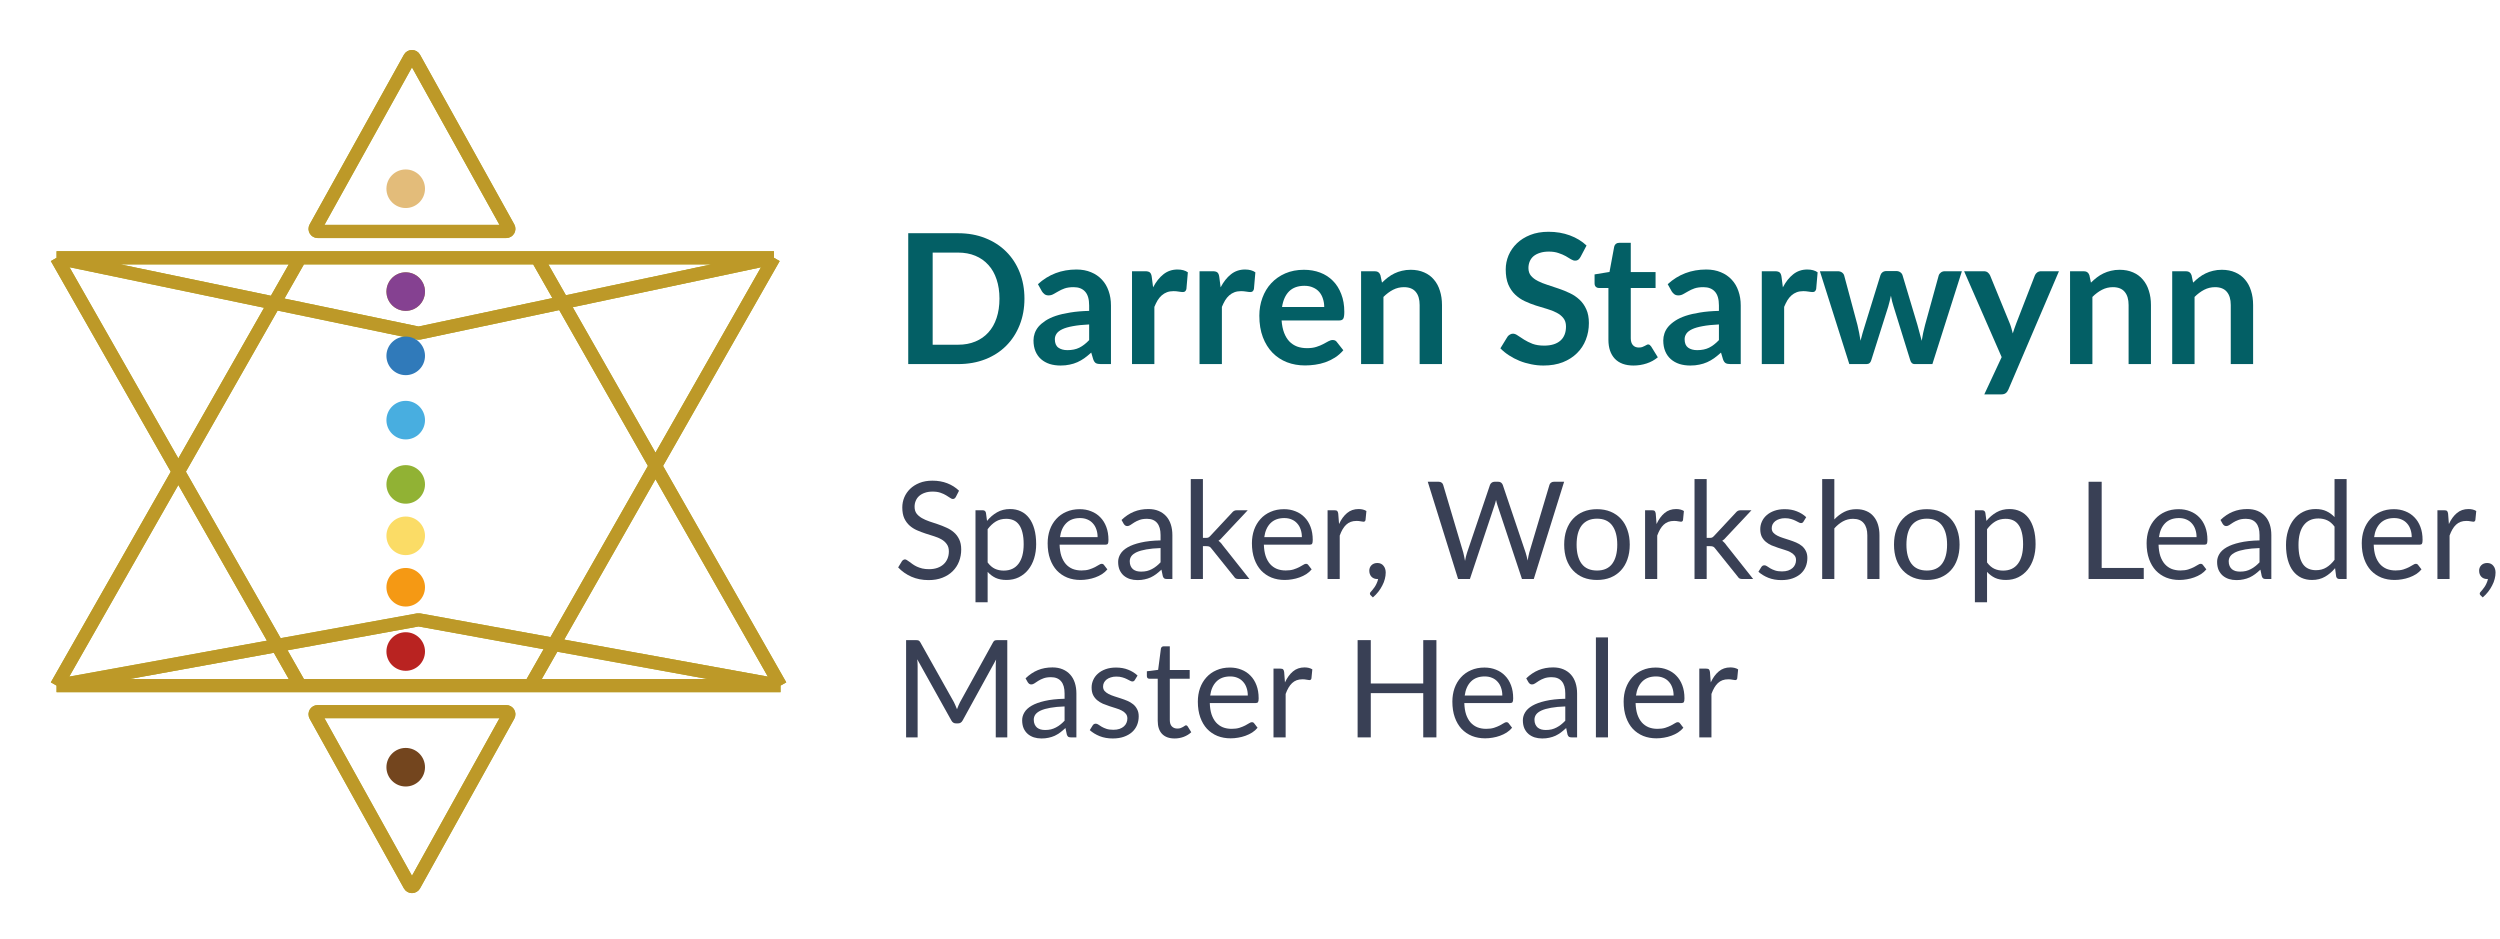 <?xml version="1.0" encoding="UTF-8"?>
<svg xmlns="http://www.w3.org/2000/svg" width="221" height="83" viewBox="0 0 221 83" fill="none">
  <g filter="url(#filter0_f_14244_21)">
    <path d="M68.418 22.79L57.945 41.188M68.418 22.79H47.473M68.418 22.79L49.73 26.755M57.945 41.188L48.965 56.965M57.945 41.188L49.73 26.755M57.945 41.188L69 60.608M48.965 56.965L46.891 60.608M48.965 56.965L69 60.608M48.965 56.965L37.042 54.797C37.014 54.792 36.986 54.792 36.958 54.797L24.508 57.061M46.891 60.608H69M46.891 60.608H26.527M5 22.79H26.527M5 22.79L15.764 41.699M5 22.79L24.245 26.799M26.527 22.79H47.473M26.527 22.79L24.245 26.799M47.473 22.79L49.73 26.755M49.73 26.755L37.048 29.446C37.016 29.453 36.984 29.453 36.952 29.446L24.245 26.799M24.508 57.061L5 60.608M24.508 57.061L15.764 41.699M24.508 57.061L26.527 60.608M5 60.608L15.764 41.699M5 60.608H26.527M15.764 41.699L24.245 26.799M36.215 5.12L27.883 20.117C27.797 20.272 27.909 20.463 28.086 20.463H44.75C44.927 20.463 45.039 20.272 44.953 20.117L36.621 5.12C36.533 4.96 36.303 4.96 36.215 5.12ZM36.622 78.251L44.953 63.254C45.04 63.099 44.928 62.908 44.75 62.908L28.087 62.908C27.909 62.908 27.797 63.099 27.883 63.254L36.215 78.251C36.304 78.41 36.533 78.41 36.622 78.251Z" stroke="#B6AE27" stroke-width="1.164"></path>
  </g>
  <path d="M68.418 22.79L57.945 41.188M68.418 22.79H47.473M68.418 22.79L49.73 26.755M57.945 41.188L48.965 56.965M57.945 41.188L49.73 26.755M57.945 41.188L69 60.608M48.965 56.965L46.891 60.608M48.965 56.965L69 60.608M48.965 56.965L37.042 54.797C37.014 54.792 36.986 54.792 36.958 54.797L24.508 57.061M46.891 60.608H69M46.891 60.608H26.527M5 22.79H26.527M5 22.79L15.764 41.699M5 22.79L24.245 26.799M26.527 22.79H47.473M26.527 22.79L24.245 26.799M47.473 22.79L49.73 26.755M49.73 26.755L37.048 29.446C37.016 29.453 36.984 29.453 36.952 29.446L24.245 26.799M24.508 57.061L5 60.608M24.508 57.061L15.764 41.699M24.508 57.061L26.527 60.608M5 60.608L15.764 41.699M5 60.608H26.527M15.764 41.699L24.245 26.799M36.215 5.12L27.883 20.117C27.797 20.272 27.909 20.463 28.086 20.463H44.75C44.927 20.463 45.039 20.272 44.953 20.117L36.621 5.12C36.533 4.96 36.303 4.96 36.215 5.12ZM36.622 78.251L44.953 63.254C45.04 63.099 44.928 62.908 44.75 62.908L28.087 62.908C27.909 62.908 27.797 63.099 27.883 63.254L36.215 78.251C36.304 78.41 36.533 78.41 36.622 78.251Z" stroke="#BD9928" stroke-width="1.164"></path>
  <circle cx="35.865" cy="25.776" r="1.136" fill="#854191" stroke="#B6AE27" stroke-width="1.136"></circle>
  <circle cx="35.865" cy="16.685" r="1.705" fill="#E3BC7A"></circle>
  <circle cx="35.865" cy="25.776" r="1.705" fill="#854191"></circle>
  <circle cx="35.865" cy="31.458" r="1.705" fill="#307ABA"></circle>
  <circle cx="35.865" cy="37.14" r="1.705" fill="#48AEE0"></circle>
  <circle cx="35.865" cy="42.822" r="1.705" fill="#91B234"></circle>
  <circle cx="35.865" cy="47.367" r="1.705" fill="#FBDC66"></circle>
  <circle cx="35.865" cy="51.913" r="1.705" fill="#F59914"></circle>
  <circle cx="35.865" cy="57.594" r="1.705" fill="#B92321"></circle>
  <circle cx="35.865" cy="67.822" r="1.705" fill="#73451E"></circle>
  <path d="M90.561 26.401C90.561 27.249 90.419 28.028 90.136 28.737C89.854 29.447 89.457 30.057 88.945 30.569C88.433 31.081 87.817 31.479 87.097 31.761C86.376 32.044 85.576 32.185 84.697 32.185H80.288V20.617H84.697C85.576 20.617 86.376 20.761 87.097 21.049C87.817 21.332 88.433 21.729 88.945 22.241C89.457 22.748 89.854 23.356 90.136 24.065C90.419 24.775 90.561 25.553 90.561 26.401ZM88.353 26.401C88.353 25.767 88.267 25.199 88.097 24.697C87.931 24.191 87.689 23.764 87.368 23.417C87.054 23.065 86.67 22.796 86.216 22.609C85.769 22.423 85.262 22.329 84.697 22.329H82.448V30.473H84.697C85.262 30.473 85.769 30.38 86.216 30.193C86.67 30.007 87.054 29.74 87.368 29.393C87.689 29.041 87.931 28.615 88.097 28.113C88.267 27.607 88.353 27.036 88.353 26.401Z" fill="#035F65"></path>
  <path d="M96.281 28.681C95.711 28.708 95.231 28.759 94.841 28.833C94.452 28.903 94.14 28.993 93.905 29.105C93.671 29.217 93.503 29.348 93.401 29.497C93.3 29.647 93.249 29.809 93.249 29.985C93.249 30.332 93.351 30.58 93.553 30.729C93.761 30.879 94.031 30.953 94.361 30.953C94.767 30.953 95.116 30.881 95.409 30.737C95.708 30.588 95.999 30.364 96.281 30.065V28.681ZM91.753 25.121C92.697 24.257 93.833 23.825 95.161 23.825C95.641 23.825 96.071 23.905 96.449 24.065C96.828 24.22 97.148 24.439 97.409 24.721C97.671 24.999 97.868 25.332 98.001 25.721C98.14 26.111 98.209 26.537 98.209 27.001V32.185H97.313C97.127 32.185 96.983 32.159 96.881 32.105C96.78 32.047 96.7 31.932 96.641 31.761L96.465 31.169C96.257 31.356 96.055 31.521 95.857 31.665C95.66 31.804 95.455 31.921 95.241 32.017C95.028 32.113 94.799 32.185 94.553 32.233C94.313 32.287 94.047 32.313 93.753 32.313C93.407 32.313 93.087 32.268 92.793 32.177C92.5 32.081 92.247 31.94 92.033 31.753C91.82 31.567 91.655 31.335 91.537 31.057C91.42 30.78 91.361 30.457 91.361 30.089C91.361 29.881 91.396 29.676 91.465 29.473C91.535 29.265 91.647 29.068 91.801 28.881C91.961 28.695 92.167 28.519 92.417 28.353C92.668 28.188 92.975 28.044 93.337 27.921C93.705 27.799 94.132 27.7 94.617 27.625C95.103 27.545 95.657 27.497 96.281 27.481V27.001C96.281 26.452 96.164 26.047 95.929 25.785C95.695 25.519 95.356 25.385 94.913 25.385C94.593 25.385 94.327 25.423 94.113 25.497C93.905 25.572 93.721 25.657 93.561 25.753C93.401 25.844 93.255 25.927 93.121 26.001C92.993 26.076 92.849 26.113 92.689 26.113C92.551 26.113 92.433 26.079 92.337 26.009C92.241 25.935 92.164 25.849 92.105 25.753L91.753 25.121Z" fill="#035F65"></path>
  <path d="M101.934 25.401C102.19 24.911 102.494 24.527 102.846 24.249C103.198 23.967 103.614 23.825 104.094 23.825C104.473 23.825 104.777 23.908 105.006 24.073L104.878 25.553C104.852 25.649 104.812 25.719 104.758 25.761C104.71 25.799 104.644 25.817 104.558 25.817C104.478 25.817 104.358 25.804 104.198 25.777C104.044 25.751 103.892 25.737 103.742 25.737C103.524 25.737 103.329 25.769 103.158 25.833C102.988 25.897 102.833 25.991 102.694 26.113C102.561 26.231 102.441 26.375 102.334 26.545C102.233 26.716 102.137 26.911 102.046 27.129V32.185H100.07V23.977H101.23C101.433 23.977 101.574 24.015 101.654 24.089C101.734 24.159 101.788 24.287 101.814 24.473L101.934 25.401Z" fill="#035F65"></path>
  <path d="M107.903 25.401C108.159 24.911 108.463 24.527 108.815 24.249C109.167 23.967 109.583 23.825 110.063 23.825C110.442 23.825 110.746 23.908 110.975 24.073L110.847 25.553C110.82 25.649 110.78 25.719 110.727 25.761C110.679 25.799 110.612 25.817 110.527 25.817C110.447 25.817 110.327 25.804 110.167 25.777C110.012 25.751 109.86 25.737 109.711 25.737C109.492 25.737 109.298 25.769 109.127 25.833C108.956 25.897 108.802 25.991 108.663 26.113C108.53 26.231 108.41 26.375 108.303 26.545C108.202 26.716 108.106 26.911 108.015 27.129V32.185H106.039V23.977H107.199C107.402 23.977 107.543 24.015 107.623 24.089C107.703 24.159 107.756 24.287 107.783 24.473L107.903 25.401Z" fill="#035F65"></path>
  <path d="M117.061 27.137C117.061 26.881 117.024 26.641 116.949 26.417C116.88 26.188 116.773 25.988 116.629 25.817C116.485 25.647 116.301 25.513 116.077 25.417C115.859 25.316 115.603 25.265 115.309 25.265C114.739 25.265 114.288 25.428 113.957 25.753C113.632 26.079 113.424 26.54 113.333 27.137H117.061ZM113.293 28.329C113.325 28.751 113.4 29.116 113.517 29.425C113.635 29.729 113.789 29.983 113.981 30.185C114.173 30.383 114.4 30.532 114.661 30.633C114.928 30.729 115.221 30.777 115.541 30.777C115.861 30.777 116.136 30.74 116.365 30.665C116.6 30.591 116.803 30.508 116.973 30.417C117.149 30.327 117.301 30.244 117.429 30.169C117.563 30.095 117.691 30.057 117.813 30.057C117.979 30.057 118.101 30.119 118.181 30.241L118.749 30.961C118.531 31.217 118.285 31.433 118.013 31.609C117.741 31.78 117.456 31.919 117.157 32.025C116.864 32.127 116.563 32.199 116.253 32.241C115.949 32.284 115.653 32.305 115.365 32.305C114.795 32.305 114.264 32.212 113.773 32.025C113.283 31.833 112.856 31.553 112.493 31.185C112.131 30.812 111.845 30.353 111.637 29.809C111.429 29.26 111.325 28.625 111.325 27.905C111.325 27.345 111.416 26.82 111.597 26.329C111.779 25.833 112.037 25.404 112.373 25.041C112.715 24.673 113.128 24.383 113.613 24.169C114.104 23.956 114.656 23.849 115.269 23.849C115.787 23.849 116.264 23.932 116.701 24.097C117.139 24.263 117.515 24.505 117.829 24.825C118.144 25.14 118.389 25.529 118.565 25.993C118.747 26.452 118.837 26.977 118.837 27.569C118.837 27.868 118.805 28.071 118.741 28.177C118.677 28.279 118.555 28.329 118.373 28.329H113.293Z" fill="#035F65"></path>
  <path d="M122.168 24.985C122.334 24.82 122.507 24.668 122.688 24.529C122.875 24.385 123.07 24.265 123.272 24.169C123.48 24.068 123.702 23.991 123.936 23.937C124.171 23.879 124.427 23.849 124.704 23.849C125.152 23.849 125.55 23.927 125.896 24.081C126.243 24.231 126.531 24.444 126.76 24.721C126.995 24.993 127.171 25.321 127.288 25.705C127.411 26.084 127.472 26.503 127.472 26.961V32.185H125.496V26.961C125.496 26.46 125.382 26.073 125.152 25.801C124.923 25.524 124.574 25.385 124.104 25.385C123.763 25.385 123.443 25.463 123.144 25.617C122.846 25.772 122.563 25.983 122.296 26.249V32.185H120.32V23.977H121.528C121.784 23.977 121.952 24.097 122.032 24.337L122.168 24.985Z" fill="#035F65"></path>
  <path d="M139.714 22.721C139.65 22.833 139.581 22.916 139.506 22.969C139.437 23.017 139.349 23.041 139.242 23.041C139.13 23.041 139.007 23.001 138.874 22.921C138.746 22.836 138.591 22.743 138.41 22.641C138.229 22.54 138.015 22.449 137.77 22.369C137.53 22.284 137.245 22.241 136.914 22.241C136.615 22.241 136.354 22.279 136.13 22.353C135.906 22.423 135.717 22.521 135.562 22.649C135.413 22.777 135.301 22.932 135.226 23.113C135.151 23.289 135.114 23.484 135.114 23.697C135.114 23.969 135.189 24.196 135.338 24.377C135.493 24.559 135.695 24.713 135.946 24.841C136.197 24.969 136.482 25.084 136.802 25.185C137.122 25.287 137.45 25.396 137.786 25.513C138.122 25.625 138.45 25.759 138.77 25.913C139.09 26.063 139.375 26.255 139.626 26.489C139.877 26.719 140.077 27.001 140.226 27.337C140.381 27.673 140.458 28.081 140.458 28.561C140.458 29.084 140.367 29.575 140.186 30.033C140.01 30.487 139.749 30.884 139.402 31.225C139.061 31.561 138.642 31.828 138.146 32.025C137.65 32.217 137.082 32.313 136.442 32.313C136.074 32.313 135.711 32.276 135.354 32.201C134.997 32.132 134.653 32.031 134.322 31.897C133.997 31.764 133.69 31.604 133.402 31.417C133.114 31.231 132.858 31.023 132.634 30.793L133.266 29.761C133.319 29.687 133.389 29.625 133.474 29.577C133.559 29.524 133.65 29.497 133.746 29.497C133.879 29.497 134.023 29.553 134.178 29.665C134.333 29.772 134.517 29.892 134.73 30.025C134.943 30.159 135.191 30.281 135.474 30.393C135.762 30.5 136.106 30.553 136.506 30.553C137.119 30.553 137.594 30.409 137.93 30.121C138.266 29.828 138.434 29.409 138.434 28.865C138.434 28.561 138.357 28.313 138.202 28.121C138.053 27.929 137.853 27.769 137.602 27.641C137.351 27.508 137.066 27.396 136.746 27.305C136.426 27.215 136.101 27.116 135.77 27.009C135.439 26.903 135.114 26.775 134.794 26.625C134.474 26.476 134.189 26.281 133.938 26.041C133.687 25.801 133.485 25.503 133.33 25.145C133.181 24.783 133.106 24.337 133.106 23.809C133.106 23.388 133.189 22.977 133.354 22.577C133.525 22.177 133.77 21.823 134.09 21.513C134.41 21.204 134.805 20.956 135.274 20.769C135.743 20.583 136.282 20.489 136.89 20.489C137.573 20.489 138.202 20.596 138.778 20.809C139.354 21.023 139.845 21.321 140.25 21.705L139.714 22.721Z" fill="#035F65"></path>
  <path d="M144.4 32.313C143.685 32.313 143.136 32.113 142.752 31.713C142.373 31.308 142.184 30.751 142.184 30.041V25.457H141.344C141.237 25.457 141.147 25.423 141.072 25.353C140.997 25.284 140.96 25.18 140.96 25.041V24.257L142.28 24.041L142.696 21.801C142.723 21.695 142.773 21.612 142.848 21.553C142.923 21.495 143.019 21.465 143.136 21.465H144.16V24.049H146.352V25.457H144.16V29.905C144.16 30.161 144.221 30.361 144.344 30.505C144.472 30.649 144.645 30.721 144.864 30.721C144.987 30.721 145.088 30.708 145.168 30.681C145.253 30.649 145.325 30.617 145.384 30.585C145.448 30.553 145.504 30.524 145.552 30.497C145.6 30.465 145.648 30.449 145.696 30.449C145.755 30.449 145.803 30.465 145.84 30.497C145.877 30.524 145.917 30.567 145.96 30.625L146.552 31.585C146.264 31.825 145.933 32.007 145.56 32.129C145.187 32.252 144.8 32.313 144.4 32.313Z" fill="#035F65"></path>
  <path d="M151.953 28.681C151.382 28.708 150.902 28.759 150.513 28.833C150.124 28.903 149.812 28.993 149.577 29.105C149.342 29.217 149.174 29.348 149.073 29.497C148.972 29.647 148.921 29.809 148.921 29.985C148.921 30.332 149.022 30.58 149.225 30.729C149.433 30.879 149.702 30.953 150.033 30.953C150.438 30.953 150.788 30.881 151.081 30.737C151.38 30.588 151.67 30.364 151.953 30.065V28.681ZM147.425 25.121C148.369 24.257 149.505 23.825 150.833 23.825C151.313 23.825 151.742 23.905 152.121 24.065C152.5 24.22 152.82 24.439 153.081 24.721C153.342 24.999 153.54 25.332 153.673 25.721C153.812 26.111 153.881 26.537 153.881 27.001V32.185H152.985C152.798 32.185 152.654 32.159 152.553 32.105C152.452 32.047 152.372 31.932 152.313 31.761L152.137 31.169C151.929 31.356 151.726 31.521 151.529 31.665C151.332 31.804 151.126 31.921 150.913 32.017C150.7 32.113 150.47 32.185 150.225 32.233C149.985 32.287 149.718 32.313 149.425 32.313C149.078 32.313 148.758 32.268 148.465 32.177C148.172 32.081 147.918 31.94 147.705 31.753C147.492 31.567 147.326 31.335 147.209 31.057C147.092 30.78 147.033 30.457 147.033 30.089C147.033 29.881 147.068 29.676 147.137 29.473C147.206 29.265 147.318 29.068 147.473 28.881C147.633 28.695 147.838 28.519 148.089 28.353C148.34 28.188 148.646 28.044 149.009 27.921C149.377 27.799 149.804 27.7 150.289 27.625C150.774 27.545 151.329 27.497 151.953 27.481V27.001C151.953 26.452 151.836 26.047 151.601 25.785C151.366 25.519 151.028 25.385 150.585 25.385C150.265 25.385 149.998 25.423 149.785 25.497C149.577 25.572 149.393 25.657 149.233 25.753C149.073 25.844 148.926 25.927 148.793 26.001C148.665 26.076 148.521 26.113 148.361 26.113C148.222 26.113 148.105 26.079 148.009 26.009C147.913 25.935 147.836 25.849 147.777 25.753L147.425 25.121Z" fill="#035F65"></path>
  <path d="M157.606 25.401C157.862 24.911 158.166 24.527 158.518 24.249C158.87 23.967 159.286 23.825 159.766 23.825C160.145 23.825 160.449 23.908 160.678 24.073L160.55 25.553C160.523 25.649 160.483 25.719 160.43 25.761C160.382 25.799 160.315 25.817 160.23 25.817C160.15 25.817 160.03 25.804 159.87 25.777C159.715 25.751 159.563 25.737 159.414 25.737C159.195 25.737 159.001 25.769 158.83 25.833C158.659 25.897 158.505 25.991 158.366 26.113C158.233 26.231 158.113 26.375 158.006 26.545C157.905 26.716 157.809 26.911 157.718 27.129V32.185H155.742V23.977H156.902C157.105 23.977 157.246 24.015 157.326 24.089C157.406 24.159 157.459 24.287 157.486 24.473L157.606 25.401Z" fill="#035F65"></path>
  <path d="M173.431 23.977L170.823 32.185H169.239C169.058 32.185 168.932 32.068 168.863 31.833L167.391 27.089C167.343 26.929 167.298 26.772 167.255 26.617C167.218 26.457 167.186 26.297 167.159 26.137C167.127 26.297 167.09 26.46 167.047 26.625C167.01 26.785 166.967 26.945 166.919 27.105L165.423 31.833C165.359 32.068 165.218 32.185 164.999 32.185H163.479L160.879 23.977H162.455C162.599 23.977 162.722 24.012 162.823 24.081C162.924 24.151 162.991 24.239 163.023 24.345L164.199 28.729C164.258 28.969 164.308 29.204 164.351 29.433C164.399 29.663 164.439 29.892 164.471 30.121C164.53 29.892 164.591 29.663 164.655 29.433C164.724 29.204 164.796 28.969 164.871 28.729L166.231 24.329C166.263 24.223 166.324 24.135 166.415 24.065C166.511 23.996 166.626 23.961 166.759 23.961H167.631C167.77 23.961 167.887 23.996 167.983 24.065C168.084 24.135 168.151 24.223 168.183 24.329L169.503 28.729C169.572 28.969 169.636 29.207 169.695 29.441C169.759 29.671 169.82 29.9 169.879 30.129C169.948 29.676 170.047 29.209 170.175 28.729L171.383 24.345C171.42 24.239 171.487 24.151 171.583 24.081C171.679 24.012 171.794 23.977 171.927 23.977H173.431Z" fill="#035F65"></path>
  <path d="M182.011 23.977L177.539 34.441C177.48 34.58 177.403 34.684 177.307 34.753C177.216 34.828 177.075 34.865 176.883 34.865H175.411L176.947 31.569L173.627 23.977H175.363C175.517 23.977 175.637 24.015 175.723 24.089C175.813 24.164 175.88 24.249 175.923 24.345L177.667 28.601C177.725 28.745 177.773 28.889 177.811 29.033C177.853 29.177 177.893 29.324 177.931 29.473C177.979 29.324 178.027 29.177 178.075 29.033C178.123 28.884 178.176 28.737 178.235 28.593L179.883 24.345C179.925 24.239 179.995 24.151 180.091 24.081C180.192 24.012 180.304 23.977 180.427 23.977H182.011Z" fill="#035F65"></path>
  <path d="M184.84 24.985C185.005 24.82 185.179 24.668 185.36 24.529C185.547 24.385 185.741 24.265 185.944 24.169C186.152 24.068 186.373 23.991 186.608 23.937C186.843 23.879 187.099 23.849 187.376 23.849C187.824 23.849 188.221 23.927 188.568 24.081C188.915 24.231 189.203 24.444 189.432 24.721C189.667 24.993 189.843 25.321 189.96 25.705C190.083 26.084 190.144 26.503 190.144 26.961V32.185H188.168V26.961C188.168 26.46 188.053 26.073 187.824 25.801C187.595 25.524 187.245 25.385 186.776 25.385C186.435 25.385 186.115 25.463 185.816 25.617C185.517 25.772 185.235 25.983 184.968 26.249V32.185H182.992V23.977H184.2C184.456 23.977 184.624 24.097 184.704 24.337L184.84 24.985Z" fill="#035F65"></path>
  <path d="M193.871 24.985C194.037 24.82 194.21 24.668 194.391 24.529C194.578 24.385 194.773 24.265 194.975 24.169C195.183 24.068 195.405 23.991 195.639 23.937C195.874 23.879 196.13 23.849 196.407 23.849C196.855 23.849 197.253 23.927 197.599 24.081C197.946 24.231 198.234 24.444 198.463 24.721C198.698 24.993 198.874 25.321 198.991 25.705C199.114 26.084 199.175 26.503 199.175 26.961V32.185H197.199V26.961C197.199 26.46 197.085 26.073 196.855 25.801C196.626 25.524 196.277 25.385 195.807 25.385C195.466 25.385 195.146 25.463 194.847 25.617C194.549 25.772 194.266 25.983 193.999 26.249V32.185H192.023V23.977H193.231C193.487 23.977 193.655 24.097 193.735 24.337L193.871 24.985Z" fill="#035F65"></path>
  <path d="M84.496 43.931C84.46 43.991 84.421 44.037 84.376 44.069C84.337 44.097 84.287 44.111 84.227 44.111C84.159 44.111 84.079 44.077 83.987 44.009C83.894 43.941 83.778 43.867 83.638 43.787C83.502 43.703 83.337 43.627 83.141 43.559C82.948 43.491 82.715 43.457 82.439 43.457C82.178 43.457 81.948 43.493 81.749 43.565C81.552 43.633 81.386 43.727 81.251 43.847C81.118 43.967 81.019 44.109 80.951 44.273C80.882 44.433 80.849 44.607 80.849 44.795C80.849 45.035 80.906 45.235 81.022 45.395C81.142 45.551 81.299 45.685 81.49 45.797C81.686 45.909 81.906 46.007 82.15 46.091C82.398 46.171 82.65 46.255 82.906 46.343C83.166 46.431 83.418 46.531 83.662 46.643C83.91 46.751 84.13 46.889 84.323 47.057C84.519 47.225 84.674 47.431 84.79 47.675C84.91 47.919 84.971 48.219 84.971 48.575C84.971 48.951 84.906 49.305 84.778 49.637C84.65 49.965 84.463 50.251 84.215 50.495C83.971 50.739 83.668 50.931 83.308 51.071C82.953 51.211 82.546 51.281 82.091 51.281C81.531 51.281 81.022 51.181 80.567 50.981C80.111 50.777 79.721 50.503 79.397 50.159L79.733 49.607C79.764 49.563 79.802 49.527 79.847 49.499C79.894 49.467 79.947 49.451 80.002 49.451C80.055 49.451 80.112 49.473 80.177 49.517C80.245 49.557 80.32 49.609 80.404 49.673C80.489 49.737 80.585 49.807 80.692 49.883C80.8 49.959 80.922 50.029 81.058 50.093C81.198 50.157 81.356 50.211 81.532 50.255C81.709 50.295 81.906 50.315 82.126 50.315C82.403 50.315 82.648 50.277 82.865 50.201C83.081 50.125 83.263 50.019 83.41 49.883C83.562 49.743 83.678 49.577 83.758 49.385C83.838 49.193 83.879 48.979 83.879 48.743C83.879 48.483 83.819 48.271 83.698 48.107C83.582 47.939 83.428 47.799 83.237 47.687C83.044 47.575 82.825 47.481 82.576 47.405C82.329 47.325 82.076 47.245 81.82 47.165C81.564 47.081 81.312 46.985 81.064 46.877C80.817 46.769 80.597 46.629 80.404 46.457C80.213 46.285 80.056 46.071 79.936 45.815C79.82 45.555 79.763 45.235 79.763 44.855C79.763 44.551 79.82 44.257 79.936 43.973C80.056 43.689 80.228 43.437 80.453 43.217C80.68 42.997 80.959 42.821 81.287 42.689C81.618 42.557 81.999 42.491 82.427 42.491C82.906 42.491 83.343 42.567 83.734 42.719C84.13 42.871 84.478 43.091 84.778 43.379L84.496 43.931Z" fill="#394055"></path>
  <path d="M87.307 49.721C87.503 49.985 87.717 50.171 87.949 50.279C88.181 50.387 88.441 50.441 88.729 50.441C89.297 50.441 89.733 50.239 90.037 49.835C90.341 49.431 90.493 48.855 90.493 48.107C90.493 47.711 90.457 47.371 90.385 47.087C90.317 46.803 90.217 46.571 90.085 46.391C89.953 46.207 89.791 46.073 89.599 45.989C89.407 45.905 89.189 45.863 88.945 45.863C88.597 45.863 88.291 45.943 88.027 46.103C87.767 46.263 87.527 46.489 87.307 46.781V49.721ZM87.253 46.049C87.509 45.733 87.805 45.479 88.141 45.287C88.477 45.095 88.861 44.999 89.293 44.999C89.645 44.999 89.963 45.067 90.247 45.203C90.531 45.335 90.773 45.533 90.973 45.797C91.173 46.057 91.327 46.381 91.435 46.769C91.543 47.157 91.597 47.603 91.597 48.107C91.597 48.555 91.537 48.973 91.417 49.361C91.297 49.745 91.123 50.079 90.895 50.363C90.671 50.643 90.395 50.865 90.067 51.029C89.743 51.189 89.377 51.269 88.969 51.269C88.597 51.269 88.277 51.207 88.009 51.083C87.745 50.955 87.511 50.779 87.307 50.555V53.243H86.233V45.107H86.875C87.027 45.107 87.121 45.181 87.157 45.329L87.253 46.049Z" fill="#394055"></path>
  <path d="M97.028 47.483C97.028 47.235 96.992 47.009 96.92 46.805C96.852 46.597 96.75 46.419 96.614 46.271C96.482 46.119 96.32 46.003 96.128 45.923C95.936 45.839 95.718 45.797 95.474 45.797C94.962 45.797 94.556 45.947 94.256 46.247C93.96 46.543 93.776 46.955 93.704 47.483H97.028ZM97.892 50.333C97.76 50.493 97.602 50.633 97.418 50.753C97.234 50.869 97.036 50.965 96.824 51.041C96.616 51.117 96.4 51.173 96.176 51.209C95.952 51.249 95.73 51.269 95.51 51.269C95.09 51.269 94.702 51.199 94.346 51.059C93.994 50.915 93.688 50.707 93.428 50.435C93.172 50.159 92.972 49.819 92.828 49.415C92.684 49.011 92.612 48.547 92.612 48.023C92.612 47.599 92.676 47.203 92.804 46.835C92.936 46.467 93.124 46.149 93.368 45.881C93.612 45.609 93.91 45.397 94.262 45.245C94.614 45.089 95.01 45.011 95.45 45.011C95.814 45.011 96.15 45.073 96.458 45.197C96.77 45.317 97.038 45.493 97.262 45.725C97.49 45.953 97.668 46.237 97.796 46.577C97.924 46.913 97.988 47.297 97.988 47.729C97.988 47.897 97.97 48.009 97.934 48.065C97.898 48.121 97.83 48.149 97.73 48.149H93.668C93.68 48.533 93.732 48.867 93.824 49.151C93.92 49.435 94.052 49.673 94.22 49.865C94.388 50.053 94.588 50.195 94.82 50.291C95.052 50.383 95.312 50.429 95.6 50.429C95.868 50.429 96.098 50.399 96.29 50.339C96.486 50.275 96.654 50.207 96.794 50.135C96.934 50.063 97.05 49.997 97.142 49.937C97.238 49.873 97.32 49.841 97.388 49.841C97.476 49.841 97.544 49.875 97.592 49.943L97.892 50.333Z" fill="#394055"></path>
  <path d="M102.594 48.449C102.102 48.465 101.682 48.505 101.334 48.569C100.99 48.629 100.708 48.709 100.488 48.809C100.272 48.909 100.114 49.027 100.014 49.163C99.918 49.299 99.87 49.451 99.87 49.619C99.87 49.779 99.896 49.917 99.948 50.033C100 50.149 100.07 50.245 100.158 50.321C100.25 50.393 100.356 50.447 100.476 50.483C100.6 50.515 100.732 50.531 100.872 50.531C101.06 50.531 101.232 50.513 101.388 50.477C101.544 50.437 101.69 50.381 101.826 50.309C101.966 50.237 102.098 50.151 102.222 50.051C102.35 49.951 102.474 49.837 102.594 49.709V48.449ZM99.144 45.965C99.48 45.641 99.842 45.399 100.23 45.239C100.618 45.079 101.048 44.999 101.52 44.999C101.86 44.999 102.162 45.055 102.426 45.167C102.69 45.279 102.912 45.435 103.092 45.635C103.272 45.835 103.408 46.077 103.5 46.361C103.592 46.645 103.638 46.957 103.638 47.297V51.185H103.164C103.06 51.185 102.98 51.169 102.924 51.137C102.868 51.101 102.824 51.033 102.792 50.933L102.672 50.357C102.512 50.505 102.356 50.637 102.204 50.753C102.052 50.865 101.892 50.961 101.724 51.041C101.556 51.117 101.376 51.175 101.184 51.215C100.996 51.259 100.786 51.281 100.554 51.281C100.318 51.281 100.096 51.249 99.888 51.185C99.68 51.117 99.498 51.017 99.342 50.885C99.19 50.753 99.068 50.587 98.976 50.387C98.888 50.183 98.844 49.943 98.844 49.667C98.844 49.427 98.91 49.197 99.042 48.977C99.174 48.753 99.388 48.555 99.684 48.383C99.98 48.211 100.366 48.071 100.842 47.963C101.318 47.851 101.902 47.787 102.594 47.771V47.297C102.594 46.825 102.492 46.469 102.288 46.229C102.084 45.985 101.786 45.863 101.394 45.863C101.13 45.863 100.908 45.897 100.728 45.965C100.552 46.029 100.398 46.103 100.266 46.187C100.138 46.267 100.026 46.341 99.93 46.409C99.838 46.473 99.746 46.505 99.654 46.505C99.582 46.505 99.52 46.487 99.468 46.451C99.416 46.411 99.372 46.363 99.336 46.307L99.144 45.965Z" fill="#394055"></path>
  <path d="M106.338 42.347V47.549H106.614C106.694 47.549 106.76 47.539 106.812 47.519C106.868 47.495 106.926 47.449 106.986 47.381L108.906 45.323C108.962 45.255 109.02 45.203 109.08 45.167C109.144 45.127 109.228 45.107 109.332 45.107H110.298L108.06 47.489C107.952 47.625 107.836 47.731 107.712 47.807C107.784 47.855 107.848 47.911 107.904 47.975C107.964 48.035 108.02 48.105 108.072 48.185L110.448 51.185H109.494C109.402 51.185 109.322 51.171 109.254 51.143C109.19 51.111 109.134 51.055 109.086 50.975L107.088 48.485C107.028 48.401 106.968 48.347 106.908 48.323C106.852 48.295 106.764 48.281 106.644 48.281H106.338V51.185H105.264V42.347H106.338Z" fill="#394055"></path>
  <path d="M115.086 47.483C115.086 47.235 115.05 47.009 114.978 46.805C114.91 46.597 114.808 46.419 114.672 46.271C114.54 46.119 114.378 46.003 114.186 45.923C113.994 45.839 113.776 45.797 113.532 45.797C113.02 45.797 112.614 45.947 112.314 46.247C112.018 46.543 111.834 46.955 111.762 47.483H115.086ZM115.95 50.333C115.818 50.493 115.66 50.633 115.476 50.753C115.292 50.869 115.094 50.965 114.882 51.041C114.674 51.117 114.458 51.173 114.234 51.209C114.01 51.249 113.788 51.269 113.568 51.269C113.148 51.269 112.76 51.199 112.404 51.059C112.052 50.915 111.746 50.707 111.486 50.435C111.23 50.159 111.03 49.819 110.886 49.415C110.742 49.011 110.67 48.547 110.67 48.023C110.67 47.599 110.734 47.203 110.862 46.835C110.994 46.467 111.182 46.149 111.426 45.881C111.67 45.609 111.968 45.397 112.32 45.245C112.672 45.089 113.068 45.011 113.508 45.011C113.872 45.011 114.208 45.073 114.516 45.197C114.828 45.317 115.096 45.493 115.32 45.725C115.548 45.953 115.726 46.237 115.854 46.577C115.982 46.913 116.046 47.297 116.046 47.729C116.046 47.897 116.028 48.009 115.992 48.065C115.956 48.121 115.888 48.149 115.788 48.149H111.726C111.738 48.533 111.79 48.867 111.882 49.151C111.978 49.435 112.11 49.673 112.278 49.865C112.446 50.053 112.646 50.195 112.878 50.291C113.11 50.383 113.37 50.429 113.658 50.429C113.926 50.429 114.156 50.399 114.348 50.339C114.544 50.275 114.712 50.207 114.852 50.135C114.992 50.063 115.108 49.997 115.2 49.937C115.296 49.873 115.378 49.841 115.446 49.841C115.534 49.841 115.602 49.875 115.65 49.943L115.95 50.333Z" fill="#394055"></path>
  <path d="M118.372 46.325C118.564 45.909 118.8 45.585 119.08 45.353C119.36 45.117 119.702 44.999 120.106 44.999C120.234 44.999 120.356 45.013 120.472 45.041C120.592 45.069 120.698 45.113 120.79 45.173L120.712 45.971C120.688 46.071 120.628 46.121 120.532 46.121C120.476 46.121 120.394 46.109 120.286 46.085C120.178 46.061 120.056 46.049 119.92 46.049C119.728 46.049 119.556 46.077 119.404 46.133C119.256 46.189 119.122 46.273 119.002 46.385C118.886 46.493 118.78 46.629 118.684 46.793C118.592 46.953 118.508 47.137 118.432 47.345V51.185H117.358V45.107H117.97C118.086 45.107 118.166 45.129 118.21 45.173C118.254 45.217 118.284 45.293 118.3 45.401L118.372 46.325Z" fill="#394055"></path>
  <path d="M121.183 52.637C121.151 52.609 121.129 52.583 121.117 52.559C121.105 52.535 121.099 52.505 121.099 52.469C121.099 52.441 121.107 52.413 121.123 52.385C121.143 52.357 121.165 52.331 121.189 52.307C121.229 52.263 121.279 52.205 121.339 52.133C121.403 52.061 121.467 51.975 121.531 51.875C121.595 51.779 121.653 51.671 121.705 51.551C121.761 51.435 121.801 51.311 121.825 51.179C121.813 51.183 121.799 51.185 121.783 51.185C121.771 51.185 121.759 51.185 121.747 51.185C121.539 51.185 121.369 51.117 121.237 50.981C121.109 50.841 121.045 50.663 121.045 50.447C121.045 50.259 121.109 50.099 121.237 49.967C121.369 49.835 121.543 49.769 121.759 49.769C121.879 49.769 121.985 49.791 122.077 49.835C122.169 49.879 122.245 49.941 122.305 50.021C122.369 50.097 122.417 50.187 122.449 50.291C122.481 50.391 122.497 50.501 122.497 50.621C122.497 50.801 122.471 50.989 122.419 51.185C122.371 51.377 122.297 51.567 122.197 51.755C122.101 51.947 121.983 52.133 121.843 52.313C121.703 52.493 121.543 52.659 121.363 52.811L121.183 52.637Z" fill="#394055"></path>
  <path d="M138.268 42.587L135.586 51.185H134.542L132.364 44.627C132.344 44.563 132.324 44.495 132.304 44.423C132.288 44.351 132.27 44.275 132.25 44.195C132.23 44.275 132.21 44.351 132.19 44.423C132.17 44.495 132.15 44.563 132.13 44.627L129.94 51.185H128.896L126.214 42.587H127.18C127.284 42.587 127.37 42.613 127.438 42.665C127.51 42.717 127.556 42.783 127.576 42.863L129.352 48.839C129.38 48.947 129.406 49.063 129.43 49.187C129.458 49.311 129.484 49.443 129.508 49.583C129.536 49.443 129.564 49.311 129.592 49.187C129.624 49.059 129.658 48.943 129.694 48.839L131.716 42.863C131.74 42.795 131.786 42.733 131.854 42.677C131.926 42.617 132.012 42.587 132.112 42.587H132.448C132.552 42.587 132.636 42.613 132.7 42.665C132.764 42.717 132.812 42.783 132.844 42.863L134.86 48.839C134.896 48.943 134.928 49.055 134.956 49.175C134.988 49.295 135.018 49.421 135.046 49.553C135.066 49.421 135.088 49.295 135.112 49.175C135.136 49.055 135.162 48.943 135.19 48.839L136.972 42.863C136.992 42.791 137.036 42.727 137.104 42.671C137.176 42.615 137.262 42.587 137.362 42.587H138.268Z" fill="#394055"></path>
  <path d="M141.178 45.011C141.622 45.011 142.022 45.085 142.378 45.233C142.734 45.381 143.038 45.591 143.29 45.863C143.542 46.135 143.734 46.465 143.866 46.853C144.002 47.237 144.07 47.667 144.07 48.143C144.07 48.623 144.002 49.055 143.866 49.439C143.734 49.823 143.542 50.151 143.29 50.423C143.038 50.695 142.734 50.905 142.378 51.053C142.022 51.197 141.622 51.269 141.178 51.269C140.73 51.269 140.326 51.197 139.966 51.053C139.61 50.905 139.306 50.695 139.054 50.423C138.802 50.151 138.608 49.823 138.472 49.439C138.34 49.055 138.274 48.623 138.274 48.143C138.274 47.667 138.34 47.237 138.472 46.853C138.608 46.465 138.802 46.135 139.054 45.863C139.306 45.591 139.61 45.381 139.966 45.233C140.326 45.085 140.73 45.011 141.178 45.011ZM141.178 50.435C141.778 50.435 142.226 50.235 142.522 49.835C142.818 49.431 142.966 48.869 142.966 48.149C142.966 47.425 142.818 46.861 142.522 46.457C142.226 46.053 141.778 45.851 141.178 45.851C140.874 45.851 140.608 45.903 140.38 46.007C140.156 46.111 139.968 46.261 139.816 46.457C139.668 46.653 139.556 46.895 139.48 47.183C139.408 47.467 139.372 47.789 139.372 48.149C139.372 48.869 139.52 49.431 139.816 49.835C140.116 50.235 140.57 50.435 141.178 50.435Z" fill="#394055"></path>
  <path d="M146.439 46.325C146.631 45.909 146.867 45.585 147.147 45.353C147.427 45.117 147.769 44.999 148.173 44.999C148.301 44.999 148.423 45.013 148.539 45.041C148.659 45.069 148.765 45.113 148.857 45.173L148.779 45.971C148.755 46.071 148.695 46.121 148.599 46.121C148.543 46.121 148.461 46.109 148.353 46.085C148.245 46.061 148.123 46.049 147.987 46.049C147.795 46.049 147.623 46.077 147.471 46.133C147.323 46.189 147.189 46.273 147.069 46.385C146.953 46.493 146.847 46.629 146.751 46.793C146.659 46.953 146.575 47.137 146.499 47.345V51.185H145.425V45.107H146.037C146.153 45.107 146.233 45.129 146.277 45.173C146.321 45.217 146.351 45.293 146.367 45.401L146.439 46.325Z" fill="#394055"></path>
  <path d="M150.87 42.347V47.549H151.146C151.226 47.549 151.292 47.539 151.344 47.519C151.4 47.495 151.458 47.449 151.518 47.381L153.438 45.323C153.494 45.255 153.552 45.203 153.612 45.167C153.676 45.127 153.76 45.107 153.864 45.107H154.83L152.592 47.489C152.484 47.625 152.368 47.731 152.244 47.807C152.316 47.855 152.38 47.911 152.436 47.975C152.496 48.035 152.552 48.105 152.604 48.185L154.98 51.185H154.026C153.934 51.185 153.854 51.171 153.786 51.143C153.722 51.111 153.666 51.055 153.618 50.975L151.62 48.485C151.56 48.401 151.5 48.347 151.44 48.323C151.384 48.295 151.296 48.281 151.176 48.281H150.87V51.185H149.796V42.347H150.87Z" fill="#394055"></path>
  <path d="M159.429 46.109C159.381 46.197 159.307 46.241 159.207 46.241C159.147 46.241 159.079 46.219 159.003 46.175C158.927 46.131 158.833 46.083 158.721 46.031C158.613 45.975 158.483 45.925 158.331 45.881C158.179 45.833 157.999 45.809 157.791 45.809C157.611 45.809 157.449 45.833 157.305 45.881C157.161 45.925 157.037 45.987 156.933 46.067C156.833 46.147 156.755 46.241 156.699 46.349C156.647 46.453 156.621 46.567 156.621 46.691C156.621 46.847 156.665 46.977 156.753 47.081C156.845 47.185 156.965 47.275 157.113 47.351C157.261 47.427 157.429 47.495 157.617 47.555C157.805 47.611 157.997 47.673 158.193 47.741C158.393 47.805 158.587 47.877 158.775 47.957C158.963 48.037 159.131 48.137 159.279 48.257C159.427 48.377 159.545 48.525 159.633 48.701C159.725 48.873 159.771 49.081 159.771 49.325C159.771 49.605 159.721 49.865 159.621 50.105C159.521 50.341 159.373 50.547 159.177 50.723C158.981 50.895 158.741 51.031 158.457 51.131C158.173 51.231 157.845 51.281 157.473 51.281C157.049 51.281 156.665 51.213 156.321 51.077C155.977 50.937 155.685 50.759 155.445 50.543L155.697 50.135C155.729 50.083 155.767 50.043 155.811 50.015C155.855 49.987 155.911 49.973 155.979 49.973C156.051 49.973 156.127 50.001 156.207 50.057C156.287 50.113 156.383 50.175 156.495 50.243C156.611 50.311 156.751 50.373 156.915 50.429C157.079 50.485 157.283 50.513 157.527 50.513C157.735 50.513 157.917 50.487 158.073 50.435C158.229 50.379 158.359 50.305 158.463 50.213C158.567 50.121 158.643 50.015 158.691 49.895C158.743 49.775 158.769 49.647 158.769 49.511C158.769 49.343 158.723 49.205 158.631 49.097C158.543 48.985 158.425 48.891 158.277 48.815C158.129 48.735 157.959 48.667 157.767 48.611C157.579 48.551 157.385 48.489 157.185 48.425C156.989 48.361 156.795 48.289 156.603 48.209C156.415 48.125 156.247 48.021 156.099 47.897C155.951 47.773 155.831 47.621 155.739 47.441C155.651 47.257 155.607 47.035 155.607 46.775C155.607 46.543 155.655 46.321 155.751 46.109C155.847 45.893 155.987 45.705 156.171 45.545C156.355 45.381 156.581 45.251 156.849 45.155C157.117 45.059 157.423 45.011 157.767 45.011C158.167 45.011 158.525 45.075 158.841 45.203C159.161 45.327 159.437 45.499 159.669 45.719L159.429 46.109Z" fill="#394055"></path>
  <path d="M162.155 45.917C162.415 45.641 162.703 45.421 163.019 45.257C163.335 45.093 163.699 45.011 164.111 45.011C164.443 45.011 164.735 45.067 164.987 45.179C165.243 45.287 165.455 45.443 165.623 45.647C165.795 45.847 165.925 46.089 166.013 46.373C166.101 46.657 166.145 46.971 166.145 47.315V51.185H165.071V47.315C165.071 46.855 164.965 46.499 164.753 46.247C164.545 45.991 164.227 45.863 163.799 45.863C163.483 45.863 163.187 45.939 162.911 46.091C162.639 46.243 162.387 46.449 162.155 46.709V51.185H161.081V42.347H162.155V45.917Z" fill="#394055"></path>
  <path d="M170.334 45.011C170.778 45.011 171.178 45.085 171.534 45.233C171.89 45.381 172.194 45.591 172.446 45.863C172.698 46.135 172.89 46.465 173.022 46.853C173.158 47.237 173.226 47.667 173.226 48.143C173.226 48.623 173.158 49.055 173.022 49.439C172.89 49.823 172.698 50.151 172.446 50.423C172.194 50.695 171.89 50.905 171.534 51.053C171.178 51.197 170.778 51.269 170.334 51.269C169.886 51.269 169.482 51.197 169.122 51.053C168.766 50.905 168.462 50.695 168.21 50.423C167.958 50.151 167.764 49.823 167.628 49.439C167.496 49.055 167.43 48.623 167.43 48.143C167.43 47.667 167.496 47.237 167.628 46.853C167.764 46.465 167.958 46.135 168.21 45.863C168.462 45.591 168.766 45.381 169.122 45.233C169.482 45.085 169.886 45.011 170.334 45.011ZM170.334 50.435C170.934 50.435 171.382 50.235 171.678 49.835C171.974 49.431 172.122 48.869 172.122 48.149C172.122 47.425 171.974 46.861 171.678 46.457C171.382 46.053 170.934 45.851 170.334 45.851C170.03 45.851 169.764 45.903 169.536 46.007C169.312 46.111 169.124 46.261 168.972 46.457C168.824 46.653 168.712 46.895 168.636 47.183C168.564 47.467 168.528 47.789 168.528 48.149C168.528 48.869 168.676 49.431 168.972 49.835C169.272 50.235 169.726 50.435 170.334 50.435Z" fill="#394055"></path>
  <path d="M175.655 49.721C175.851 49.985 176.065 50.171 176.297 50.279C176.529 50.387 176.789 50.441 177.077 50.441C177.645 50.441 178.081 50.239 178.385 49.835C178.689 49.431 178.841 48.855 178.841 48.107C178.841 47.711 178.805 47.371 178.733 47.087C178.665 46.803 178.565 46.571 178.433 46.391C178.301 46.207 178.139 46.073 177.947 45.989C177.755 45.905 177.537 45.863 177.293 45.863C176.945 45.863 176.639 45.943 176.375 46.103C176.115 46.263 175.875 46.489 175.655 46.781V49.721ZM175.601 46.049C175.857 45.733 176.153 45.479 176.489 45.287C176.825 45.095 177.209 44.999 177.641 44.999C177.993 44.999 178.311 45.067 178.595 45.203C178.879 45.335 179.121 45.533 179.321 45.797C179.521 46.057 179.675 46.381 179.783 46.769C179.891 47.157 179.945 47.603 179.945 48.107C179.945 48.555 179.885 48.973 179.765 49.361C179.645 49.745 179.471 50.079 179.243 50.363C179.019 50.643 178.743 50.865 178.415 51.029C178.091 51.189 177.725 51.269 177.317 51.269C176.945 51.269 176.625 51.207 176.357 51.083C176.093 50.955 175.859 50.779 175.655 50.555V53.243H174.581V45.107H175.223C175.375 45.107 175.469 45.181 175.505 45.329L175.601 46.049Z" fill="#394055"></path>
  <path d="M189.508 50.207V51.185H184.63V42.587H185.788V50.207H189.508Z" fill="#394055"></path>
  <path d="M194.176 47.483C194.176 47.235 194.14 47.009 194.068 46.805C194 46.597 193.898 46.419 193.762 46.271C193.63 46.119 193.468 46.003 193.276 45.923C193.084 45.839 192.866 45.797 192.622 45.797C192.11 45.797 191.704 45.947 191.404 46.247C191.108 46.543 190.924 46.955 190.852 47.483H194.176ZM195.04 50.333C194.908 50.493 194.75 50.633 194.566 50.753C194.382 50.869 194.184 50.965 193.972 51.041C193.764 51.117 193.548 51.173 193.324 51.209C193.1 51.249 192.878 51.269 192.658 51.269C192.238 51.269 191.85 51.199 191.494 51.059C191.142 50.915 190.836 50.707 190.576 50.435C190.32 50.159 190.12 49.819 189.976 49.415C189.832 49.011 189.76 48.547 189.76 48.023C189.76 47.599 189.824 47.203 189.952 46.835C190.084 46.467 190.272 46.149 190.516 45.881C190.76 45.609 191.058 45.397 191.41 45.245C191.762 45.089 192.158 45.011 192.598 45.011C192.962 45.011 193.298 45.073 193.606 45.197C193.918 45.317 194.186 45.493 194.41 45.725C194.638 45.953 194.816 46.237 194.944 46.577C195.072 46.913 195.136 47.297 195.136 47.729C195.136 47.897 195.118 48.009 195.082 48.065C195.046 48.121 194.978 48.149 194.878 48.149H190.816C190.828 48.533 190.88 48.867 190.972 49.151C191.068 49.435 191.2 49.673 191.368 49.865C191.536 50.053 191.736 50.195 191.968 50.291C192.2 50.383 192.46 50.429 192.748 50.429C193.016 50.429 193.246 50.399 193.438 50.339C193.634 50.275 193.802 50.207 193.942 50.135C194.082 50.063 194.198 49.997 194.29 49.937C194.386 49.873 194.468 49.841 194.536 49.841C194.624 49.841 194.692 49.875 194.74 49.943L195.04 50.333Z" fill="#394055"></path>
  <path d="M199.742 48.449C199.25 48.465 198.83 48.505 198.482 48.569C198.138 48.629 197.856 48.709 197.636 48.809C197.42 48.909 197.262 49.027 197.162 49.163C197.066 49.299 197.018 49.451 197.018 49.619C197.018 49.779 197.044 49.917 197.096 50.033C197.148 50.149 197.218 50.245 197.306 50.321C197.398 50.393 197.504 50.447 197.624 50.483C197.748 50.515 197.88 50.531 198.02 50.531C198.208 50.531 198.38 50.513 198.536 50.477C198.692 50.437 198.838 50.381 198.974 50.309C199.114 50.237 199.246 50.151 199.37 50.051C199.498 49.951 199.622 49.837 199.742 49.709V48.449ZM196.292 45.965C196.628 45.641 196.99 45.399 197.378 45.239C197.766 45.079 198.196 44.999 198.668 44.999C199.008 44.999 199.31 45.055 199.574 45.167C199.838 45.279 200.06 45.435 200.24 45.635C200.42 45.835 200.556 46.077 200.648 46.361C200.74 46.645 200.786 46.957 200.786 47.297V51.185H200.312C200.208 51.185 200.128 51.169 200.072 51.137C200.016 51.101 199.972 51.033 199.94 50.933L199.82 50.357C199.66 50.505 199.504 50.637 199.352 50.753C199.2 50.865 199.04 50.961 198.872 51.041C198.704 51.117 198.524 51.175 198.332 51.215C198.144 51.259 197.934 51.281 197.702 51.281C197.466 51.281 197.244 51.249 197.036 51.185C196.828 51.117 196.646 51.017 196.49 50.885C196.338 50.753 196.216 50.587 196.124 50.387C196.036 50.183 195.992 49.943 195.992 49.667C195.992 49.427 196.058 49.197 196.19 48.977C196.322 48.753 196.536 48.555 196.832 48.383C197.128 48.211 197.514 48.071 197.99 47.963C198.466 47.851 199.05 47.787 199.742 47.771V47.297C199.742 46.825 199.64 46.469 199.436 46.229C199.232 45.985 198.934 45.863 198.542 45.863C198.278 45.863 198.056 45.897 197.876 45.965C197.7 46.029 197.546 46.103 197.414 46.187C197.286 46.267 197.174 46.341 197.078 46.409C196.986 46.473 196.894 46.505 196.802 46.505C196.73 46.505 196.668 46.487 196.616 46.451C196.564 46.411 196.52 46.363 196.484 46.307L196.292 45.965Z" fill="#394055"></path>
  <path d="M206.373 46.553C206.173 46.285 205.957 46.099 205.725 45.995C205.493 45.887 205.233 45.833 204.945 45.833C204.381 45.833 203.947 46.035 203.643 46.439C203.339 46.843 203.187 47.419 203.187 48.167C203.187 48.563 203.221 48.903 203.289 49.187C203.357 49.467 203.457 49.699 203.589 49.883C203.721 50.063 203.883 50.195 204.075 50.279C204.267 50.363 204.485 50.405 204.729 50.405C205.081 50.405 205.387 50.325 205.647 50.165C205.911 50.005 206.153 49.779 206.373 49.487V46.553ZM207.441 42.347V51.185H206.805C206.653 51.185 206.557 51.111 206.517 50.963L206.421 50.225C206.161 50.537 205.865 50.789 205.533 50.981C205.201 51.173 204.817 51.269 204.381 51.269C204.033 51.269 203.717 51.203 203.433 51.071C203.149 50.935 202.907 50.737 202.707 50.477C202.507 50.217 202.353 49.893 202.245 49.505C202.137 49.117 202.083 48.671 202.083 48.167C202.083 47.719 202.143 47.303 202.263 46.919C202.383 46.531 202.555 46.195 202.779 45.911C203.003 45.627 203.277 45.405 203.601 45.245C203.929 45.081 204.297 44.999 204.705 44.999C205.077 44.999 205.395 45.063 205.659 45.191C205.927 45.315 206.165 45.489 206.373 45.713V42.347H207.441Z" fill="#394055"></path>
  <path d="M213.196 47.483C213.196 47.235 213.16 47.009 213.088 46.805C213.02 46.597 212.918 46.419 212.782 46.271C212.65 46.119 212.488 46.003 212.296 45.923C212.104 45.839 211.886 45.797 211.642 45.797C211.13 45.797 210.724 45.947 210.424 46.247C210.128 46.543 209.944 46.955 209.872 47.483H213.196ZM214.06 50.333C213.928 50.493 213.77 50.633 213.586 50.753C213.402 50.869 213.204 50.965 212.992 51.041C212.784 51.117 212.568 51.173 212.344 51.209C212.12 51.249 211.898 51.269 211.678 51.269C211.258 51.269 210.87 51.199 210.514 51.059C210.162 50.915 209.856 50.707 209.596 50.435C209.34 50.159 209.14 49.819 208.996 49.415C208.852 49.011 208.78 48.547 208.78 48.023C208.78 47.599 208.844 47.203 208.972 46.835C209.104 46.467 209.292 46.149 209.536 45.881C209.78 45.609 210.078 45.397 210.43 45.245C210.782 45.089 211.178 45.011 211.618 45.011C211.982 45.011 212.318 45.073 212.626 45.197C212.938 45.317 213.206 45.493 213.43 45.725C213.658 45.953 213.836 46.237 213.964 46.577C214.092 46.913 214.156 47.297 214.156 47.729C214.156 47.897 214.138 48.009 214.102 48.065C214.066 48.121 213.998 48.149 213.898 48.149H209.836C209.848 48.533 209.9 48.867 209.992 49.151C210.088 49.435 210.22 49.673 210.388 49.865C210.556 50.053 210.756 50.195 210.988 50.291C211.22 50.383 211.48 50.429 211.768 50.429C212.036 50.429 212.266 50.399 212.458 50.339C212.654 50.275 212.822 50.207 212.962 50.135C213.102 50.063 213.218 49.997 213.31 49.937C213.406 49.873 213.488 49.841 213.556 49.841C213.644 49.841 213.712 49.875 213.76 49.943L214.06 50.333Z" fill="#394055"></path>
  <path d="M216.482 46.325C216.674 45.909 216.91 45.585 217.19 45.353C217.47 45.117 217.812 44.999 218.216 44.999C218.344 44.999 218.466 45.013 218.582 45.041C218.702 45.069 218.808 45.113 218.9 45.173L218.822 45.971C218.798 46.071 218.738 46.121 218.642 46.121C218.586 46.121 218.504 46.109 218.396 46.085C218.288 46.061 218.166 46.049 218.03 46.049C217.838 46.049 217.666 46.077 217.514 46.133C217.366 46.189 217.232 46.273 217.112 46.385C216.996 46.493 216.89 46.629 216.794 46.793C216.702 46.953 216.618 47.137 216.542 47.345V51.185H215.468V45.107H216.08C216.196 45.107 216.276 45.129 216.32 45.173C216.364 45.217 216.394 45.293 216.41 45.401L216.482 46.325Z" fill="#394055"></path>
  <path d="M219.292 52.637C219.26 52.609 219.238 52.583 219.226 52.559C219.214 52.535 219.208 52.505 219.208 52.469C219.208 52.441 219.216 52.413 219.232 52.385C219.252 52.357 219.274 52.331 219.298 52.307C219.338 52.263 219.388 52.205 219.448 52.133C219.512 52.061 219.576 51.975 219.64 51.875C219.704 51.779 219.762 51.671 219.814 51.551C219.87 51.435 219.91 51.311 219.934 51.179C219.922 51.183 219.908 51.185 219.892 51.185C219.88 51.185 219.868 51.185 219.856 51.185C219.648 51.185 219.478 51.117 219.346 50.981C219.218 50.841 219.154 50.663 219.154 50.447C219.154 50.259 219.218 50.099 219.346 49.967C219.478 49.835 219.652 49.769 219.868 49.769C219.988 49.769 220.094 49.791 220.186 49.835C220.278 49.879 220.354 49.941 220.414 50.021C220.478 50.097 220.526 50.187 220.558 50.291C220.59 50.391 220.606 50.501 220.606 50.621C220.606 50.801 220.58 50.989 220.528 51.185C220.48 51.377 220.406 51.567 220.306 51.755C220.21 51.947 220.092 52.133 219.952 52.313C219.812 52.493 219.652 52.659 219.472 52.811L219.292 52.637Z" fill="#394055"></path>
  <path d="M89.044 56.587V65.185H88.025V58.867C88.025 58.783 88.026 58.693 88.031 58.597C88.038 58.501 88.046 58.403 88.055 58.303L85.103 63.679C85.01 63.859 84.871 63.949 84.683 63.949H84.514C84.326 63.949 84.186 63.859 84.094 63.679L81.082 58.279C81.106 58.491 81.118 58.687 81.118 58.867V65.185H80.099V56.587H80.957C81.061 56.587 81.141 56.597 81.197 56.617C81.252 56.637 81.306 56.693 81.359 56.785L84.329 62.077C84.376 62.173 84.422 62.273 84.466 62.377C84.514 62.481 84.558 62.587 84.599 62.695C84.638 62.587 84.68 62.481 84.725 62.377C84.769 62.269 84.817 62.167 84.868 62.071L87.784 56.785C87.832 56.693 87.885 56.637 87.941 56.617C88.001 56.597 88.082 56.587 88.186 56.587H89.044Z" fill="#394055"></path>
  <path d="M94.109 62.449C93.617 62.465 93.197 62.505 92.849 62.569C92.505 62.629 92.223 62.709 92.003 62.809C91.787 62.909 91.629 63.027 91.529 63.163C91.433 63.299 91.385 63.451 91.385 63.619C91.385 63.779 91.411 63.917 91.463 64.033C91.515 64.149 91.585 64.245 91.673 64.321C91.765 64.393 91.871 64.447 91.991 64.483C92.115 64.515 92.247 64.531 92.387 64.531C92.575 64.531 92.747 64.513 92.903 64.477C93.059 64.437 93.205 64.381 93.341 64.309C93.481 64.237 93.613 64.151 93.737 64.051C93.865 63.951 93.989 63.837 94.109 63.709V62.449ZM90.659 59.965C90.995 59.641 91.357 59.399 91.745 59.239C92.133 59.079 92.563 58.999 93.035 58.999C93.375 58.999 93.677 59.055 93.941 59.167C94.205 59.279 94.427 59.435 94.607 59.635C94.787 59.835 94.923 60.077 95.015 60.361C95.107 60.645 95.153 60.957 95.153 61.297V65.185H94.679C94.575 65.185 94.495 65.169 94.439 65.137C94.383 65.101 94.339 65.033 94.307 64.933L94.187 64.357C94.027 64.505 93.871 64.637 93.719 64.753C93.567 64.865 93.407 64.961 93.239 65.041C93.071 65.117 92.891 65.175 92.699 65.215C92.511 65.259 92.301 65.281 92.069 65.281C91.833 65.281 91.611 65.249 91.403 65.185C91.195 65.117 91.013 65.017 90.857 64.885C90.705 64.753 90.583 64.587 90.491 64.387C90.403 64.183 90.359 63.943 90.359 63.667C90.359 63.427 90.425 63.197 90.557 62.977C90.689 62.753 90.903 62.555 91.199 62.383C91.495 62.211 91.881 62.071 92.357 61.963C92.833 61.851 93.417 61.787 94.109 61.771V61.297C94.109 60.825 94.007 60.469 93.803 60.229C93.599 59.985 93.301 59.863 92.909 59.863C92.645 59.863 92.423 59.897 92.243 59.965C92.067 60.029 91.913 60.103 91.781 60.187C91.653 60.267 91.541 60.341 91.445 60.409C91.353 60.473 91.261 60.505 91.169 60.505C91.097 60.505 91.035 60.487 90.983 60.451C90.931 60.411 90.887 60.363 90.851 60.307L90.659 59.965Z" fill="#394055"></path>
  <path d="M100.32 60.109C100.272 60.197 100.198 60.241 100.098 60.241C100.038 60.241 99.97 60.219 99.894 60.175C99.818 60.131 99.724 60.083 99.612 60.031C99.504 59.975 99.374 59.925 99.222 59.881C99.07 59.833 98.89 59.809 98.682 59.809C98.502 59.809 98.34 59.833 98.196 59.881C98.052 59.925 97.928 59.987 97.824 60.067C97.724 60.147 97.646 60.241 97.59 60.349C97.538 60.453 97.512 60.567 97.512 60.691C97.512 60.847 97.556 60.977 97.644 61.081C97.736 61.185 97.856 61.275 98.004 61.351C98.152 61.427 98.32 61.495 98.508 61.555C98.696 61.611 98.888 61.673 99.084 61.741C99.284 61.805 99.478 61.877 99.666 61.957C99.854 62.037 100.022 62.137 100.17 62.257C100.318 62.377 100.436 62.525 100.524 62.701C100.616 62.873 100.662 63.081 100.662 63.325C100.662 63.605 100.612 63.865 100.512 64.105C100.412 64.341 100.264 64.547 100.068 64.723C99.872 64.895 99.632 65.031 99.348 65.131C99.064 65.231 98.736 65.281 98.364 65.281C97.94 65.281 97.556 65.213 97.212 65.077C96.868 64.937 96.576 64.759 96.336 64.543L96.588 64.135C96.62 64.083 96.658 64.043 96.702 64.015C96.746 63.987 96.802 63.973 96.87 63.973C96.942 63.973 97.018 64.001 97.098 64.057C97.178 64.113 97.274 64.175 97.386 64.243C97.502 64.311 97.642 64.373 97.806 64.429C97.97 64.485 98.174 64.513 98.418 64.513C98.626 64.513 98.808 64.487 98.964 64.435C99.12 64.379 99.25 64.305 99.354 64.213C99.458 64.121 99.534 64.015 99.582 63.895C99.634 63.775 99.66 63.647 99.66 63.511C99.66 63.343 99.614 63.205 99.522 63.097C99.434 62.985 99.316 62.891 99.168 62.815C99.02 62.735 98.85 62.667 98.658 62.611C98.47 62.551 98.276 62.489 98.076 62.425C97.88 62.361 97.686 62.289 97.494 62.209C97.306 62.125 97.138 62.021 96.99 61.897C96.842 61.773 96.722 61.621 96.63 61.441C96.542 61.257 96.498 61.035 96.498 60.775C96.498 60.543 96.546 60.321 96.642 60.109C96.738 59.893 96.878 59.705 97.062 59.545C97.246 59.381 97.472 59.251 97.74 59.155C98.008 59.059 98.314 59.011 98.658 59.011C99.058 59.011 99.416 59.075 99.732 59.203C100.052 59.327 100.328 59.499 100.56 59.719L100.32 60.109Z" fill="#394055"></path>
  <path d="M103.837 65.281C103.357 65.281 102.987 65.147 102.727 64.879C102.471 64.611 102.343 64.225 102.343 63.721V60.001H101.611C101.547 60.001 101.493 59.983 101.449 59.947C101.405 59.907 101.383 59.847 101.383 59.767V59.341L102.379 59.215L102.625 57.337C102.637 57.277 102.663 57.229 102.703 57.193C102.747 57.153 102.803 57.133 102.871 57.133H103.411V59.227H105.169V60.001H103.411V63.649C103.411 63.905 103.473 64.095 103.597 64.219C103.721 64.343 103.881 64.405 104.077 64.405C104.189 64.405 104.285 64.391 104.365 64.363C104.449 64.331 104.521 64.297 104.581 64.261C104.641 64.225 104.691 64.193 104.731 64.165C104.775 64.133 104.813 64.117 104.845 64.117C104.901 64.117 104.951 64.151 104.995 64.219L105.307 64.729C105.123 64.901 104.901 65.037 104.641 65.137C104.381 65.233 104.113 65.281 103.837 65.281Z" fill="#394055"></path>
  <path d="M110.305 61.483C110.305 61.235 110.269 61.009 110.197 60.805C110.129 60.597 110.027 60.419 109.891 60.271C109.759 60.119 109.597 60.003 109.405 59.923C109.213 59.839 108.995 59.797 108.751 59.797C108.239 59.797 107.833 59.947 107.533 60.247C107.237 60.543 107.053 60.955 106.981 61.483H110.305ZM111.169 64.333C111.037 64.493 110.879 64.633 110.695 64.753C110.511 64.869 110.313 64.965 110.101 65.041C109.893 65.117 109.677 65.173 109.453 65.209C109.229 65.249 109.007 65.269 108.787 65.269C108.367 65.269 107.979 65.199 107.623 65.059C107.271 64.915 106.965 64.707 106.705 64.435C106.449 64.159 106.249 63.819 106.105 63.415C105.961 63.011 105.889 62.547 105.889 62.023C105.889 61.599 105.953 61.203 106.081 60.835C106.213 60.467 106.401 60.149 106.645 59.881C106.889 59.609 107.187 59.397 107.539 59.245C107.891 59.089 108.287 59.011 108.727 59.011C109.091 59.011 109.427 59.073 109.735 59.197C110.047 59.317 110.315 59.493 110.539 59.725C110.767 59.953 110.945 60.237 111.073 60.577C111.201 60.913 111.265 61.297 111.265 61.729C111.265 61.897 111.247 62.009 111.211 62.065C111.175 62.121 111.107 62.149 111.007 62.149H106.945C106.957 62.533 107.009 62.867 107.101 63.151C107.197 63.435 107.329 63.673 107.497 63.865C107.665 64.053 107.865 64.195 108.097 64.291C108.329 64.383 108.589 64.429 108.877 64.429C109.145 64.429 109.375 64.399 109.567 64.339C109.763 64.275 109.931 64.207 110.071 64.135C110.211 64.063 110.327 63.997 110.419 63.937C110.515 63.873 110.597 63.841 110.665 63.841C110.753 63.841 110.821 63.875 110.869 63.943L111.169 64.333Z" fill="#394055"></path>
  <path d="M113.591 60.325C113.783 59.909 114.019 59.585 114.299 59.353C114.579 59.117 114.921 58.999 115.325 58.999C115.453 58.999 115.575 59.013 115.691 59.041C115.811 59.069 115.917 59.113 116.009 59.173L115.931 59.971C115.907 60.071 115.847 60.121 115.751 60.121C115.695 60.121 115.613 60.109 115.505 60.085C115.397 60.061 115.275 60.049 115.139 60.049C114.947 60.049 114.775 60.077 114.623 60.133C114.475 60.189 114.341 60.273 114.221 60.385C114.105 60.493 113.999 60.629 113.903 60.793C113.811 60.953 113.727 61.137 113.651 61.345V65.185H112.577V59.107H113.189C113.305 59.107 113.385 59.129 113.429 59.173C113.473 59.217 113.503 59.293 113.519 59.401L113.591 60.325Z" fill="#394055"></path>
  <path d="M126.979 56.587V65.185H125.815V61.273H121.177V65.185H120.013V56.587H121.177V60.421H125.815V56.587H126.979Z" fill="#394055"></path>
  <path d="M132.805 61.483C132.805 61.235 132.769 61.009 132.697 60.805C132.629 60.597 132.527 60.419 132.391 60.271C132.259 60.119 132.097 60.003 131.905 59.923C131.713 59.839 131.495 59.797 131.251 59.797C130.739 59.797 130.333 59.947 130.033 60.247C129.737 60.543 129.553 60.955 129.481 61.483H132.805ZM133.669 64.333C133.537 64.493 133.379 64.633 133.195 64.753C133.011 64.869 132.813 64.965 132.601 65.041C132.393 65.117 132.177 65.173 131.953 65.209C131.729 65.249 131.507 65.269 131.287 65.269C130.867 65.269 130.479 65.199 130.123 65.059C129.771 64.915 129.465 64.707 129.205 64.435C128.949 64.159 128.749 63.819 128.605 63.415C128.461 63.011 128.389 62.547 128.389 62.023C128.389 61.599 128.453 61.203 128.581 60.835C128.713 60.467 128.901 60.149 129.145 59.881C129.389 59.609 129.687 59.397 130.039 59.245C130.391 59.089 130.787 59.011 131.227 59.011C131.591 59.011 131.927 59.073 132.235 59.197C132.547 59.317 132.815 59.493 133.039 59.725C133.267 59.953 133.445 60.237 133.573 60.577C133.701 60.913 133.765 61.297 133.765 61.729C133.765 61.897 133.747 62.009 133.711 62.065C133.675 62.121 133.607 62.149 133.507 62.149H129.445C129.457 62.533 129.509 62.867 129.601 63.151C129.697 63.435 129.829 63.673 129.997 63.865C130.165 64.053 130.365 64.195 130.597 64.291C130.829 64.383 131.089 64.429 131.377 64.429C131.645 64.429 131.875 64.399 132.067 64.339C132.263 64.275 132.431 64.207 132.571 64.135C132.711 64.063 132.827 63.997 132.919 63.937C133.015 63.873 133.097 63.841 133.165 63.841C133.253 63.841 133.321 63.875 133.369 63.943L133.669 64.333Z" fill="#394055"></path>
  <path d="M138.371 62.449C137.879 62.465 137.459 62.505 137.111 62.569C136.767 62.629 136.485 62.709 136.265 62.809C136.049 62.909 135.891 63.027 135.791 63.163C135.695 63.299 135.647 63.451 135.647 63.619C135.647 63.779 135.673 63.917 135.725 64.033C135.777 64.149 135.847 64.245 135.935 64.321C136.027 64.393 136.133 64.447 136.253 64.483C136.377 64.515 136.509 64.531 136.649 64.531C136.837 64.531 137.009 64.513 137.165 64.477C137.321 64.437 137.467 64.381 137.603 64.309C137.743 64.237 137.875 64.151 137.999 64.051C138.127 63.951 138.251 63.837 138.371 63.709V62.449ZM134.921 59.965C135.257 59.641 135.619 59.399 136.007 59.239C136.395 59.079 136.825 58.999 137.297 58.999C137.637 58.999 137.939 59.055 138.203 59.167C138.467 59.279 138.689 59.435 138.869 59.635C139.049 59.835 139.185 60.077 139.277 60.361C139.369 60.645 139.415 60.957 139.415 61.297V65.185H138.941C138.837 65.185 138.757 65.169 138.701 65.137C138.645 65.101 138.601 65.033 138.569 64.933L138.449 64.357C138.289 64.505 138.133 64.637 137.981 64.753C137.829 64.865 137.669 64.961 137.501 65.041C137.333 65.117 137.153 65.175 136.961 65.215C136.773 65.259 136.563 65.281 136.331 65.281C136.095 65.281 135.873 65.249 135.665 65.185C135.457 65.117 135.275 65.017 135.119 64.885C134.967 64.753 134.845 64.587 134.753 64.387C134.665 64.183 134.621 63.943 134.621 63.667C134.621 63.427 134.687 63.197 134.819 62.977C134.951 62.753 135.165 62.555 135.461 62.383C135.757 62.211 136.143 62.071 136.619 61.963C137.095 61.851 137.679 61.787 138.371 61.771V61.297C138.371 60.825 138.269 60.469 138.065 60.229C137.861 59.985 137.563 59.863 137.171 59.863C136.907 59.863 136.685 59.897 136.505 59.965C136.329 60.029 136.175 60.103 136.043 60.187C135.915 60.267 135.803 60.341 135.707 60.409C135.615 60.473 135.523 60.505 135.431 60.505C135.359 60.505 135.297 60.487 135.245 60.451C135.193 60.411 135.149 60.363 135.113 60.307L134.921 59.965Z" fill="#394055"></path>
  <path d="M142.146 56.347V65.185H141.078V56.347H142.146Z" fill="#394055"></path>
  <path d="M147.946 61.483C147.946 61.235 147.91 61.009 147.838 60.805C147.77 60.597 147.668 60.419 147.532 60.271C147.4 60.119 147.238 60.003 147.046 59.923C146.854 59.839 146.636 59.797 146.392 59.797C145.88 59.797 145.474 59.947 145.174 60.247C144.878 60.543 144.694 60.955 144.622 61.483H147.946ZM148.81 64.333C148.678 64.493 148.52 64.633 148.336 64.753C148.152 64.869 147.954 64.965 147.742 65.041C147.534 65.117 147.318 65.173 147.094 65.209C146.87 65.249 146.648 65.269 146.428 65.269C146.008 65.269 145.62 65.199 145.264 65.059C144.912 64.915 144.606 64.707 144.346 64.435C144.09 64.159 143.89 63.819 143.746 63.415C143.602 63.011 143.53 62.547 143.53 62.023C143.53 61.599 143.594 61.203 143.722 60.835C143.854 60.467 144.042 60.149 144.286 59.881C144.53 59.609 144.828 59.397 145.18 59.245C145.532 59.089 145.928 59.011 146.368 59.011C146.732 59.011 147.068 59.073 147.376 59.197C147.688 59.317 147.956 59.493 148.18 59.725C148.408 59.953 148.586 60.237 148.714 60.577C148.842 60.913 148.906 61.297 148.906 61.729C148.906 61.897 148.888 62.009 148.852 62.065C148.816 62.121 148.748 62.149 148.648 62.149H144.586C144.598 62.533 144.65 62.867 144.742 63.151C144.838 63.435 144.97 63.673 145.138 63.865C145.306 64.053 145.506 64.195 145.738 64.291C145.97 64.383 146.23 64.429 146.518 64.429C146.786 64.429 147.016 64.399 147.208 64.339C147.404 64.275 147.572 64.207 147.712 64.135C147.852 64.063 147.968 63.997 148.06 63.937C148.156 63.873 148.238 63.841 148.306 63.841C148.394 63.841 148.462 63.875 148.51 63.943L148.81 64.333Z" fill="#394055"></path>
  <path d="M151.232 60.325C151.424 59.909 151.66 59.585 151.94 59.353C152.22 59.117 152.562 58.999 152.966 58.999C153.094 58.999 153.216 59.013 153.332 59.041C153.452 59.069 153.558 59.113 153.65 59.173L153.572 59.971C153.548 60.071 153.488 60.121 153.392 60.121C153.336 60.121 153.254 60.109 153.146 60.085C153.038 60.061 152.916 60.049 152.78 60.049C152.588 60.049 152.416 60.077 152.264 60.133C152.116 60.189 151.982 60.273 151.862 60.385C151.746 60.493 151.64 60.629 151.544 60.793C151.452 60.953 151.368 61.137 151.292 61.345V65.185H150.218V59.107H150.83C150.946 59.107 151.026 59.129 151.07 59.173C151.114 59.217 151.144 59.293 151.16 59.401L151.232 60.325Z" fill="#394055"></path>
  <defs>
    <filter id="filter0_f_14244_21" x="0" y="0.418" width="74" height="82.534" filterUnits="userSpaceOnUse" color-interpolation-filters="sRGB">
      <feFlood flood-opacity="0" result="BackgroundImageFix"></feFlood>
      <feBlend mode="normal" in="SourceGraphic" in2="BackgroundImageFix" result="shape"></feBlend>
      <feGaussianBlur stdDeviation="2" result="effect1_foregroundBlur_14244_21"></feGaussianBlur>
    </filter>
  </defs>
</svg>
